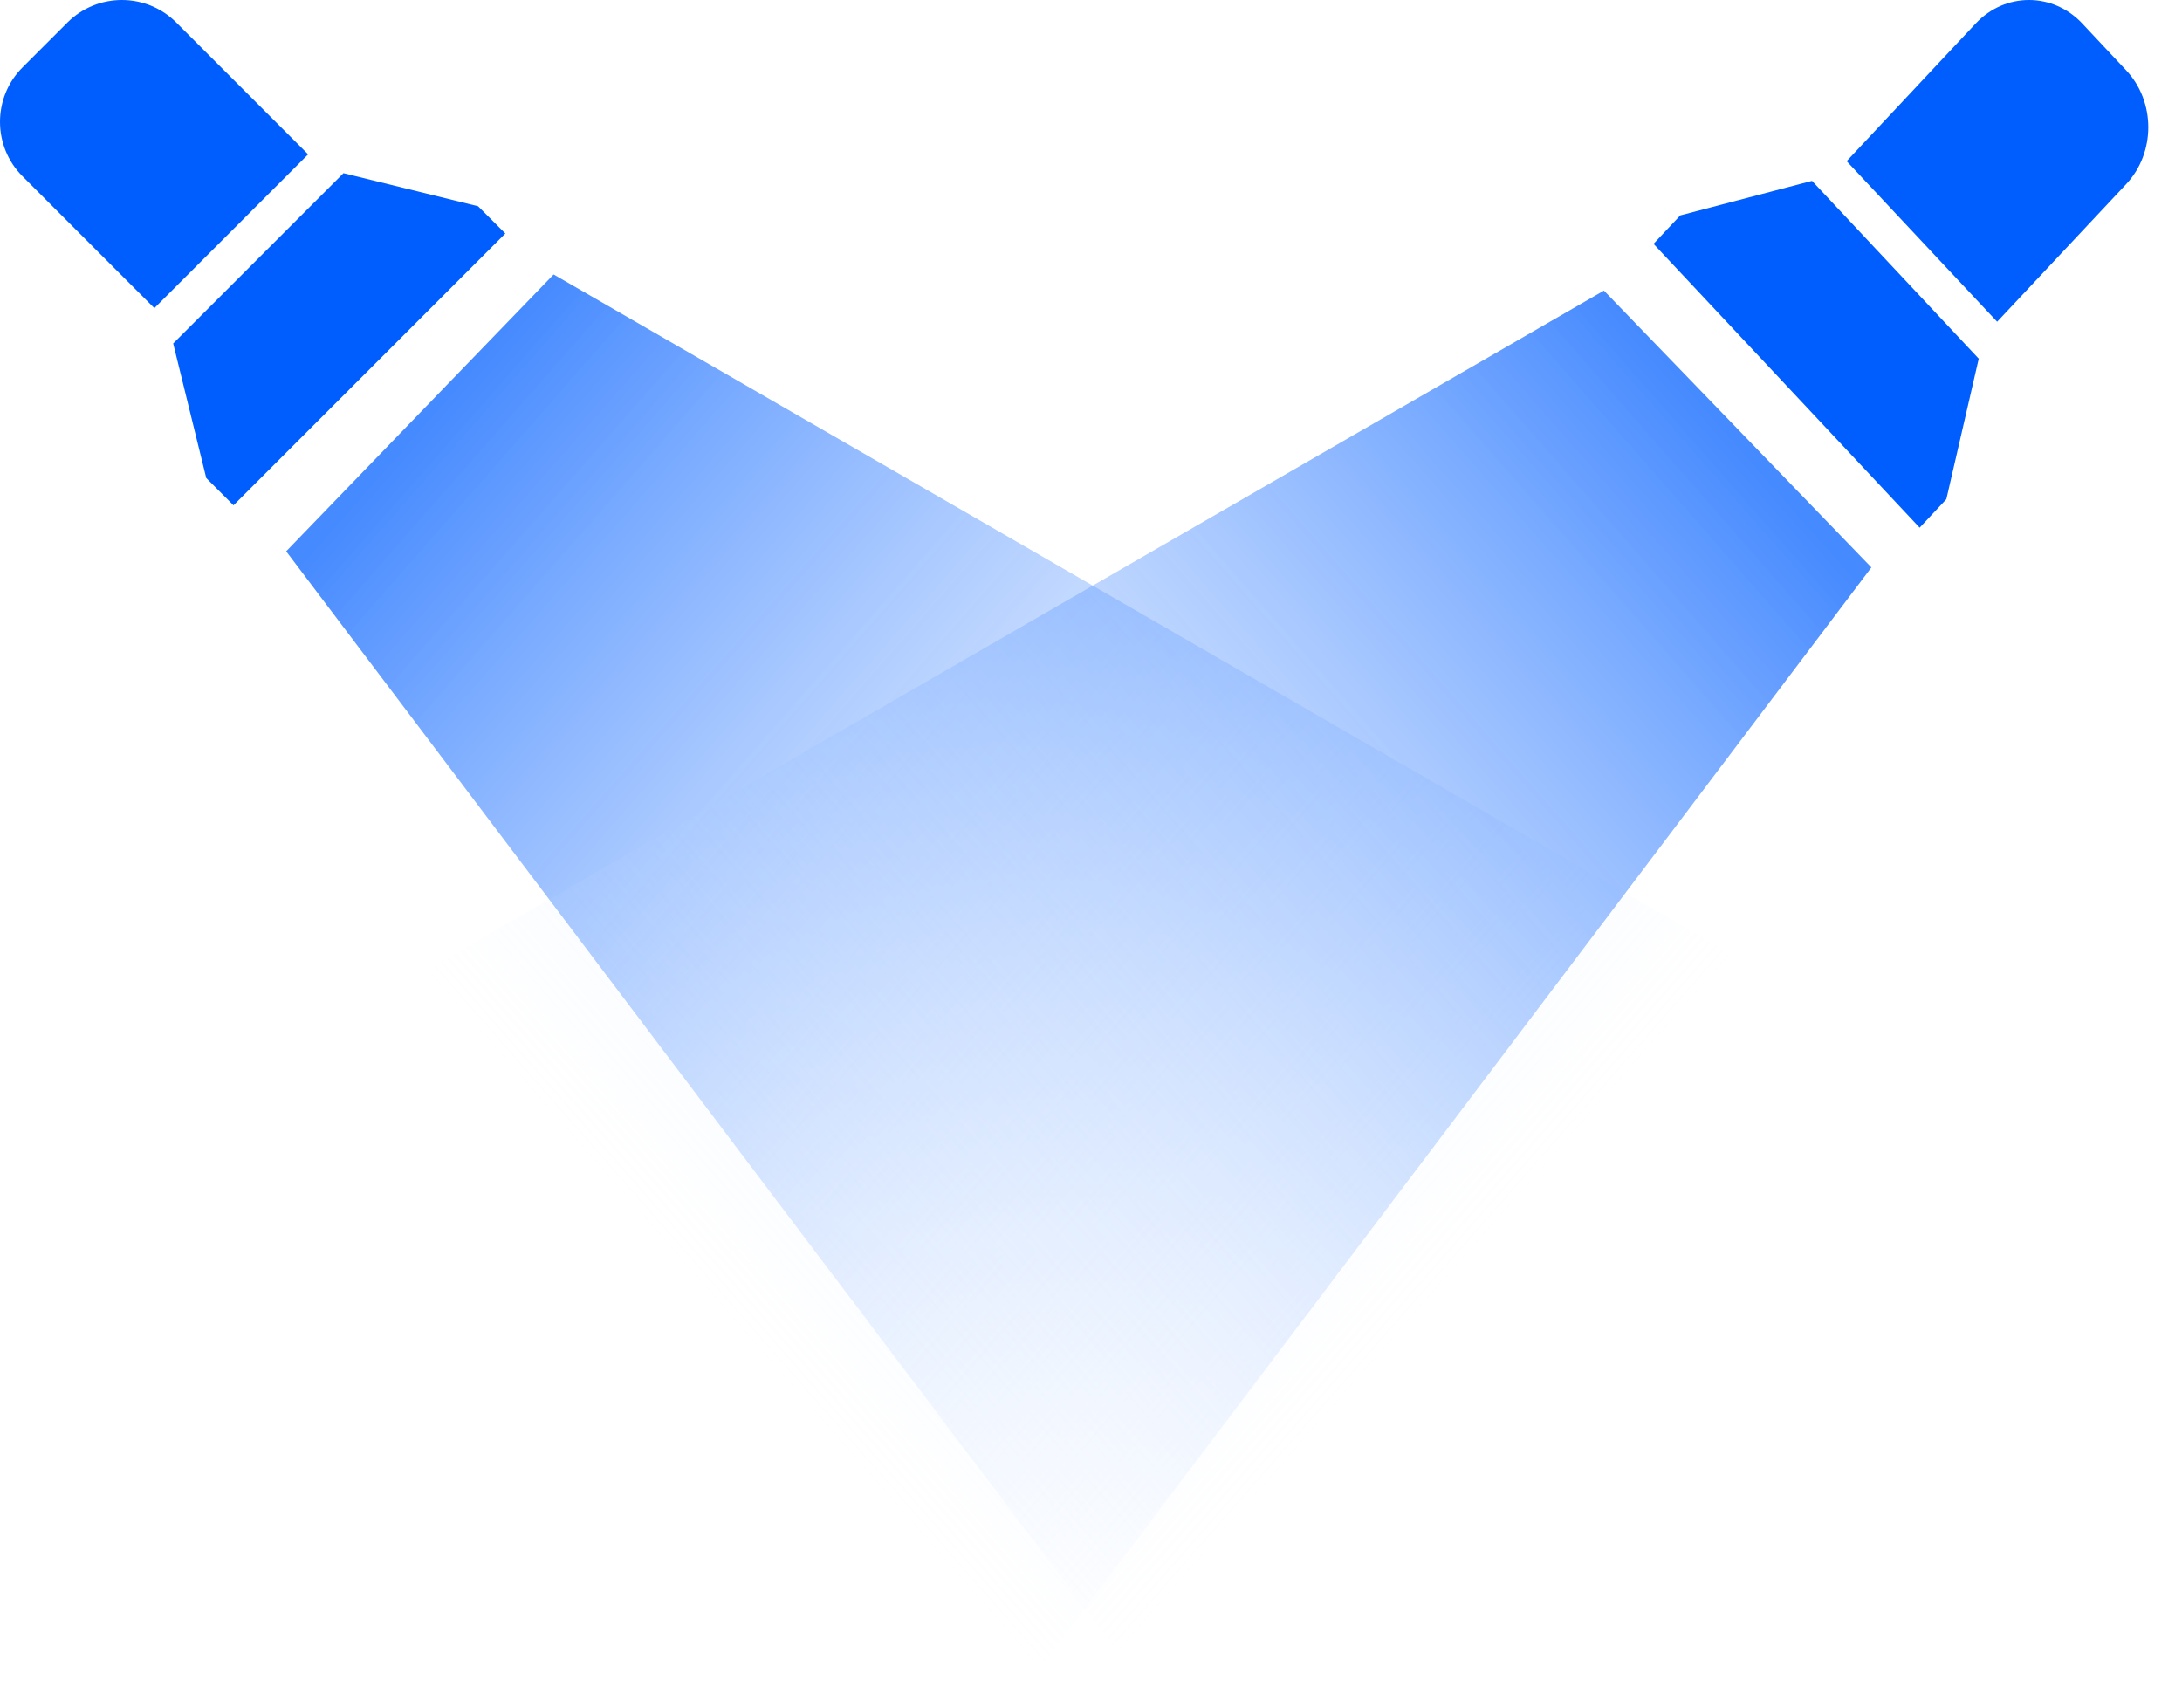 <svg width="46" height="36" viewBox="0 0 46 36" fill="none" xmlns="http://www.w3.org/2000/svg">
<path d="M3.716 0.474L6.496 3.254L3.254 6.496L0.474 3.716C-0.158 3.084 -0.158 2.054 0.474 1.422L1.422 0.474C2.054 -0.158 3.084 -0.158 3.716 0.474ZM10.078 4.348L10.653 4.923L4.923 10.653L4.348 10.078L3.651 7.241L7.241 3.651L10.078 4.348Z" fill="#005EFF"/>
<path d="M11.671 5.786L6.033 11.623L23.806 35.149L37.553 20.725L11.671 5.786Z" fill="url(#paint0_linear_6944_1194)"/>
<path d="M41.651 0.495L38.93 3.398L42.103 6.783L44.825 3.88C45.444 3.22 45.444 2.145 44.825 1.485L43.897 0.495C43.278 -0.165 42.27 -0.165 41.651 0.495ZM35.423 4.541L34.859 5.141L40.469 11.125L41.032 10.524L41.715 7.562L38.2 3.813L35.423 4.541Z" fill="#005EFF"/>
<path d="M33.813 6.126L39.452 11.963L21.678 35.489L7.931 21.065L33.813 6.126Z" fill="url(#paint1_linear_6944_1194)"/>
<defs>
<linearGradient id="paint0_linear_6944_1194" x1="9.202" y1="8.535" x2="30.515" y2="27.24" gradientUnits="userSpaceOnUse">
<stop stop-color="#005EFF" stop-opacity="0.73"/>
<stop offset="1" stop-color="#E3EEFF" stop-opacity="0"/>
</linearGradient>
<linearGradient id="paint1_linear_6944_1194" x1="36.282" y1="8.875" x2="14.969" y2="27.579" gradientUnits="userSpaceOnUse">
<stop stop-color="#005EFF" stop-opacity="0.73"/>
<stop offset="1" stop-color="#E3EEFF" stop-opacity="0"/>
</linearGradient>
</defs>
</svg>
